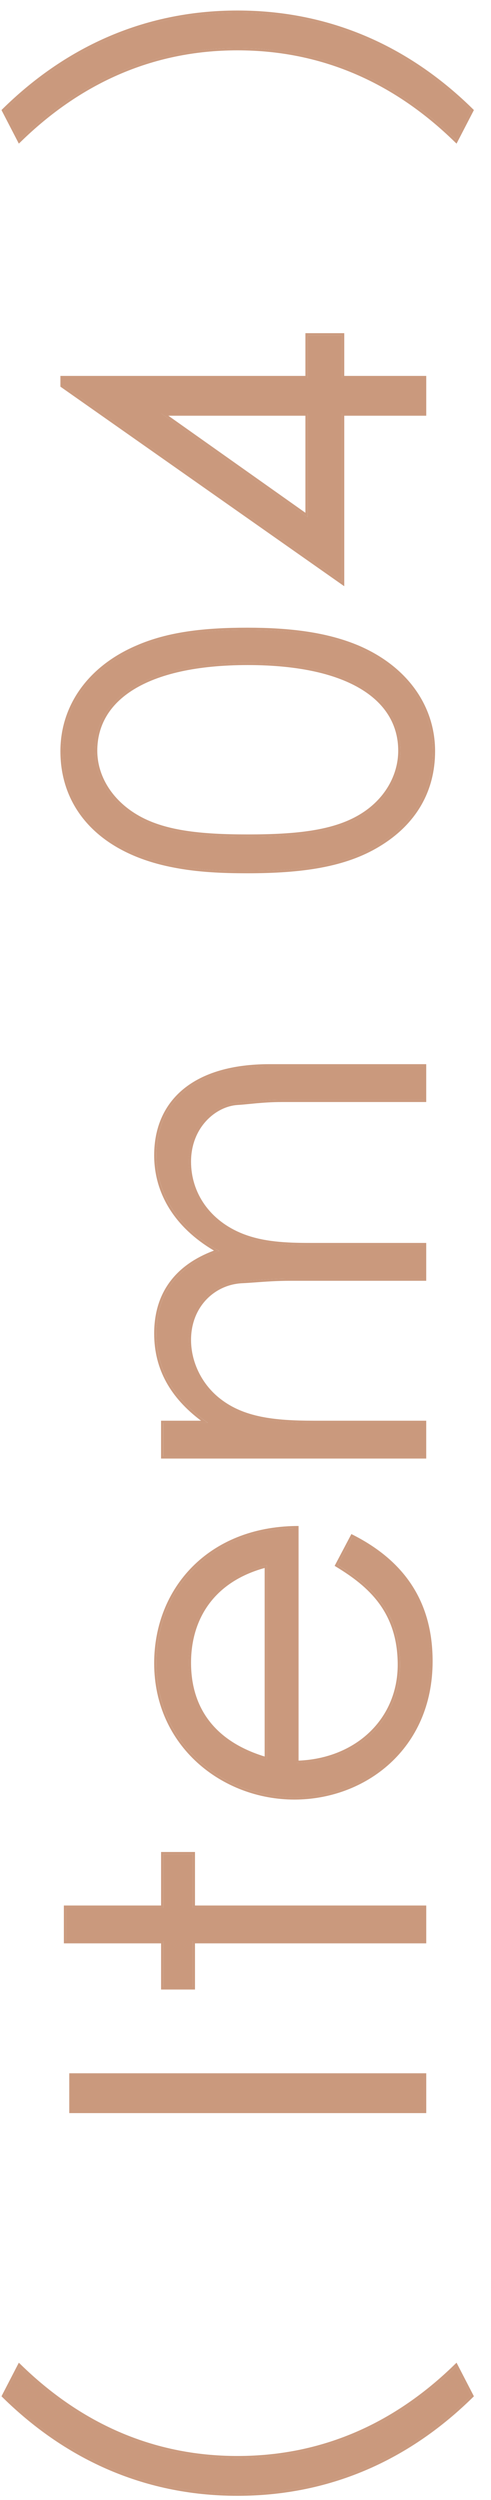 <svg width="22" height="112" viewBox="0 0 22 112" fill="none" xmlns="http://www.w3.org/2000/svg">
<path d="M10.639 0.571C14.951 0.571 18.427 2.309 21.111 4.949L20.43 6.269C17.811 3.717 14.578 2.155 10.639 2.155C6.723 2.155 3.489 3.717 0.871 6.269L0.189 4.949C2.873 2.309 6.349 0.571 10.639 0.571Z" fill="#CA997D"/>
<path d="M15.325 26.07L2.807 17.27V16.94H13.785V15.026H15.325V16.94H18.999V18.524H15.325V26.07ZM13.785 23.166V18.524H7.229L13.785 23.166Z" fill="#CA997D"/>
<path d="M11.079 39.022C9.979 39.022 8.857 38.978 7.757 38.758C4.589 38.142 2.807 36.228 2.807 33.654C2.807 31.674 3.995 29.936 6.151 29.012C7.559 28.396 9.187 28.22 11.079 28.22C12.971 28.22 14.621 28.418 16.029 29.012C18.185 29.936 19.395 31.674 19.395 33.654C19.395 35.414 18.559 36.866 16.953 37.834C15.435 38.758 13.499 39.022 11.079 39.022ZM11.101 37.482C13.279 37.482 14.951 37.306 16.161 36.58C17.305 35.898 17.943 34.776 17.943 33.632C17.943 31.344 15.743 29.694 11.101 29.694C6.481 29.694 4.259 31.322 4.259 33.632C4.259 34.798 4.941 35.898 6.085 36.58C7.295 37.306 8.945 37.482 11.101 37.482Z" fill="#CA997D"/>
<path d="M13.896 55.782H19V57.278H13.016C12.114 57.278 11.366 57.365 10.838 57.388C9.562 57.453 8.462 58.487 8.462 60.028C8.462 61.062 8.968 62.096 9.826 62.755C10.904 63.592 12.29 63.745 14.05 63.745H19V65.242H7.318V63.745H9.32C7.824 62.712 7.01 61.413 7.01 59.742C7.01 57.959 7.934 56.684 9.826 56.045C7.956 55.011 7.01 53.471 7.01 51.755C7.01 49.336 8.748 47.773 12.07 47.773H19V49.27H12.62C11.762 49.27 11.08 49.38 10.64 49.401C9.606 49.468 8.462 50.458 8.462 52.041C8.462 53.493 9.342 54.77 10.838 55.364C11.784 55.737 12.818 55.782 13.896 55.782Z" fill="#CA997D"/>
<path d="M13.28 68.462V78.978C15.964 78.912 17.922 77.086 17.922 74.578C17.922 72.136 16.536 70.97 15.128 70.112L15.788 68.858C18.12 70.046 19.286 71.872 19.286 74.424C19.286 78.296 16.316 80.518 13.192 80.518C10.002 80.518 7.01 78.164 7.01 74.512C7.01 71.19 9.408 68.506 13.28 68.462ZM11.96 78.824V70.112C9.54 70.728 8.462 72.466 8.462 74.49C8.462 76.58 9.584 78.142 11.96 78.824Z" fill="#CA997D"/>
<path d="M7.317 86.962H2.961V85.466H7.317V83.067H8.637V85.466H18.999V86.962H8.637V89.029H7.317V86.962Z" fill="#CA997D"/>
<path d="M18.999 94.564H3.203V92.98H18.999V94.564Z" fill="#CA997D"/>
<path d="M10.639 111.71C6.349 111.71 2.873 109.972 0.189 107.332L0.871 106.012C3.489 108.564 6.723 110.126 10.639 110.126C14.578 110.126 17.811 108.564 20.43 106.012L21.111 107.332C18.427 109.972 14.951 111.71 10.639 111.71Z" fill="#CA997D"/>
<path fill-rule="evenodd" clip-rule="evenodd" d="M21.234 4.93L20.456 6.435L20.359 6.341C17.757 3.804 14.548 2.255 10.639 2.255C6.753 2.255 3.543 3.804 0.941 6.341L0.844 6.435L0.066 4.93L0.119 4.878C2.819 2.222 6.319 0.471 10.639 0.471C14.981 0.471 18.481 2.222 21.181 4.878L21.234 4.93ZM20.354 6.197C17.749 3.688 14.54 2.155 10.639 2.155C6.76 2.155 3.551 3.688 0.946 6.197C0.921 6.221 0.896 6.245 0.871 6.269L0.189 4.949C2.873 2.309 6.349 0.571 10.639 0.571C14.951 0.571 18.427 2.309 21.111 4.949L20.429 6.269C20.404 6.245 20.379 6.221 20.354 6.197Z" fill="#CA997D"/>
<path fill-rule="evenodd" clip-rule="evenodd" d="M15.325 26.07V18.524H18.999V16.94H15.325V15.026H13.785V16.94H2.807V17.27L15.325 26.07ZM13.685 16.84H2.707V17.322L15.425 26.263V18.624H19.099V16.84H15.425V14.926H13.685V16.84ZM13.785 23.166L7.229 18.524H13.785V23.166ZM13.685 22.973V18.624H7.543L13.685 22.973Z" fill="#CA997D"/>
<path fill-rule="evenodd" clip-rule="evenodd" d="M7.757 38.758C8.857 38.978 9.979 39.022 11.079 39.022C13.499 39.022 15.435 38.758 16.953 37.834C18.559 36.866 19.395 35.414 19.395 33.654C19.395 31.674 18.185 29.936 16.029 29.012C14.621 28.418 12.971 28.22 11.079 28.22C9.187 28.22 7.559 28.396 6.151 29.012C3.995 29.936 2.807 31.674 2.807 33.654C2.807 36.228 4.589 38.142 7.757 38.758ZM7.737 38.856C8.847 39.078 9.977 39.122 11.079 39.122C13.503 39.122 15.463 38.858 17.005 37.919C18.639 36.934 19.495 35.451 19.495 33.654C19.495 31.628 18.255 29.857 16.068 28.92L16.068 28.92C14.642 28.318 12.977 28.12 11.079 28.12C9.183 28.12 7.538 28.296 6.111 28.92C3.924 29.858 2.707 31.629 2.707 33.654C2.707 34.966 3.162 36.113 4.022 37.01C4.881 37.905 6.139 38.545 7.737 38.856ZM16.161 36.58C14.951 37.306 13.279 37.482 11.101 37.482C8.945 37.482 7.295 37.306 6.085 36.58C4.941 35.898 4.259 34.798 4.259 33.632C4.259 31.322 6.481 29.694 11.101 29.694C15.743 29.694 17.943 31.344 17.943 33.632C17.943 34.776 17.305 35.898 16.161 36.58ZM16.11 36.494L16.11 36.494C17.226 35.829 17.843 34.738 17.843 33.632C17.843 32.526 17.314 31.572 16.21 30.89C15.102 30.205 13.412 29.794 11.101 29.794C8.801 29.794 7.111 30.2 6 30.882C4.894 31.561 4.359 32.515 4.359 33.632C4.359 34.757 5.017 35.827 6.136 36.494L6.136 36.494C7.321 37.205 8.945 37.382 11.101 37.382C13.279 37.382 14.926 37.205 16.11 36.494Z" fill="#CA997D"/>
<path fill-rule="evenodd" clip-rule="evenodd" d="M13.894 55.782C12.816 55.782 11.782 55.738 10.836 55.364C9.34 54.77 8.46 53.494 8.46 52.042C8.46 50.458 9.604 49.468 10.638 49.402C10.786 49.394 10.96 49.377 11.159 49.358C11.555 49.319 12.047 49.27 12.618 49.27H18.998V47.774H12.068C8.746 47.774 7.008 49.336 7.008 51.756C7.008 53.436 7.915 54.947 9.708 55.98C9.746 56.002 9.785 56.024 9.824 56.046C9.782 56.06 9.74 56.075 9.698 56.09C7.891 56.741 7.008 58 7.008 59.742C7.008 61.36 7.771 62.628 9.177 63.646C9.223 63.679 9.27 63.713 9.318 63.746H7.316V65.242H18.998V63.746H14.048C12.288 63.746 10.902 63.592 9.824 62.756C8.966 62.096 8.46 61.062 8.46 60.028C8.46 58.488 9.56 57.454 10.836 57.388C11.013 57.38 11.214 57.366 11.437 57.349C11.882 57.317 12.414 57.278 13.014 57.278H18.998V55.782H13.894ZM10.84 57.488C9.618 57.551 8.56 58.541 8.56 60.028C8.56 61.03 9.051 62.035 9.885 62.676C10.934 63.49 12.289 63.646 14.048 63.646H19.098V65.342H7.216V63.646H9.008C7.652 62.627 6.908 61.356 6.908 59.742C6.908 58.833 7.144 58.046 7.627 57.405C8.074 56.81 8.728 56.347 9.586 56.025C7.815 54.978 6.908 53.454 6.908 51.756C6.908 50.52 7.353 49.494 8.229 48.78C9.103 48.068 10.393 47.674 12.068 47.674H19.098V49.37H12.618C12.193 49.37 11.812 49.397 11.48 49.427C11.373 49.437 11.27 49.447 11.172 49.457C10.972 49.477 10.793 49.494 10.643 49.502C9.665 49.565 8.56 50.509 8.56 52.042C8.56 53.45 9.412 54.691 10.873 55.271C11.8 55.637 12.816 55.682 13.894 55.682H19.098V57.378H13.014C12.417 57.378 11.893 57.416 11.451 57.449C11.226 57.465 11.022 57.48 10.84 57.488Z" fill="#CA997D"/>
<path fill-rule="evenodd" clip-rule="evenodd" d="M13.278 68.463C13.245 68.463 13.211 68.464 13.178 68.464C9.365 68.553 7.008 71.219 7.008 74.513C7.008 78.165 10 80.519 13.19 80.519C16.314 80.519 19.284 78.297 19.284 74.425C19.284 71.873 18.118 70.047 15.786 68.859L15.126 70.113C16.534 70.971 17.92 72.137 17.92 74.579C17.92 77.055 16.011 78.867 13.378 78.975C13.345 78.977 13.312 78.978 13.278 78.979V68.463ZM13.378 78.875V68.362L13.277 68.363C11.317 68.385 9.724 69.076 8.62 70.188C7.517 71.3 6.908 72.827 6.908 74.513C6.908 78.228 9.954 80.619 13.19 80.619C16.361 80.619 19.384 78.36 19.384 74.425C19.384 73.133 19.089 72.019 18.494 71.077C17.9 70.135 17.01 69.37 15.832 68.769L15.744 68.725L14.994 70.149L15.074 70.198C15.774 70.625 16.46 71.123 16.971 71.811C17.48 72.498 17.82 73.379 17.82 74.579C17.82 76.993 15.963 78.767 13.378 78.875ZM11.958 78.825C11.925 78.815 11.891 78.805 11.858 78.795C9.551 78.098 8.46 76.551 8.46 74.491C8.46 72.495 9.508 70.777 11.858 70.139C11.891 70.13 11.925 70.121 11.958 70.113V78.825ZM11.858 78.691V70.243C10.732 70.554 9.919 71.116 9.382 71.834C8.825 72.578 8.56 73.496 8.56 74.491C8.56 75.517 8.835 76.407 9.397 77.124C9.938 77.815 10.751 78.351 11.858 78.691Z" fill="#CA997D"/>
<path fill-rule="evenodd" clip-rule="evenodd" d="M7.317 86.961V89.029H8.637V86.961H18.999V85.465H8.637V83.067H7.317V85.465H2.961V86.961H7.317ZM7.217 85.365H2.861L2.861 87.061H7.217V89.129H8.737V87.061H19.099V85.365H8.737V82.967H7.217V85.365Z" fill="#CA997D"/>
<path fill-rule="evenodd" clip-rule="evenodd" d="M19 94.565V92.981H3.204V94.565H19ZM19.099 94.665H3.104V92.881H19.099V94.665Z" fill="#CA997D"/>
<path fill-rule="evenodd" clip-rule="evenodd" d="M0.066 107.352L0.844 105.846L0.941 105.94C3.543 108.477 6.753 110.026 10.639 110.026C14.548 110.026 17.757 108.477 20.359 105.94L20.456 105.846L21.234 107.352L21.181 107.403C18.481 110.059 14.981 111.81 10.639 111.81C6.319 111.81 2.819 110.059 0.119 107.403L0.066 107.352ZM21.111 107.332C18.427 109.972 14.951 111.71 10.639 111.71C6.349 111.71 2.873 109.972 0.189 107.332L0.871 106.012C0.896 106.036 0.921 106.061 0.946 106.085C3.551 108.594 6.76 110.126 10.639 110.126C14.54 110.126 17.749 108.594 20.354 106.085C20.379 106.061 20.404 106.036 20.429 106.012L21.111 107.332Z" fill="#CA997D"/>
</svg>
